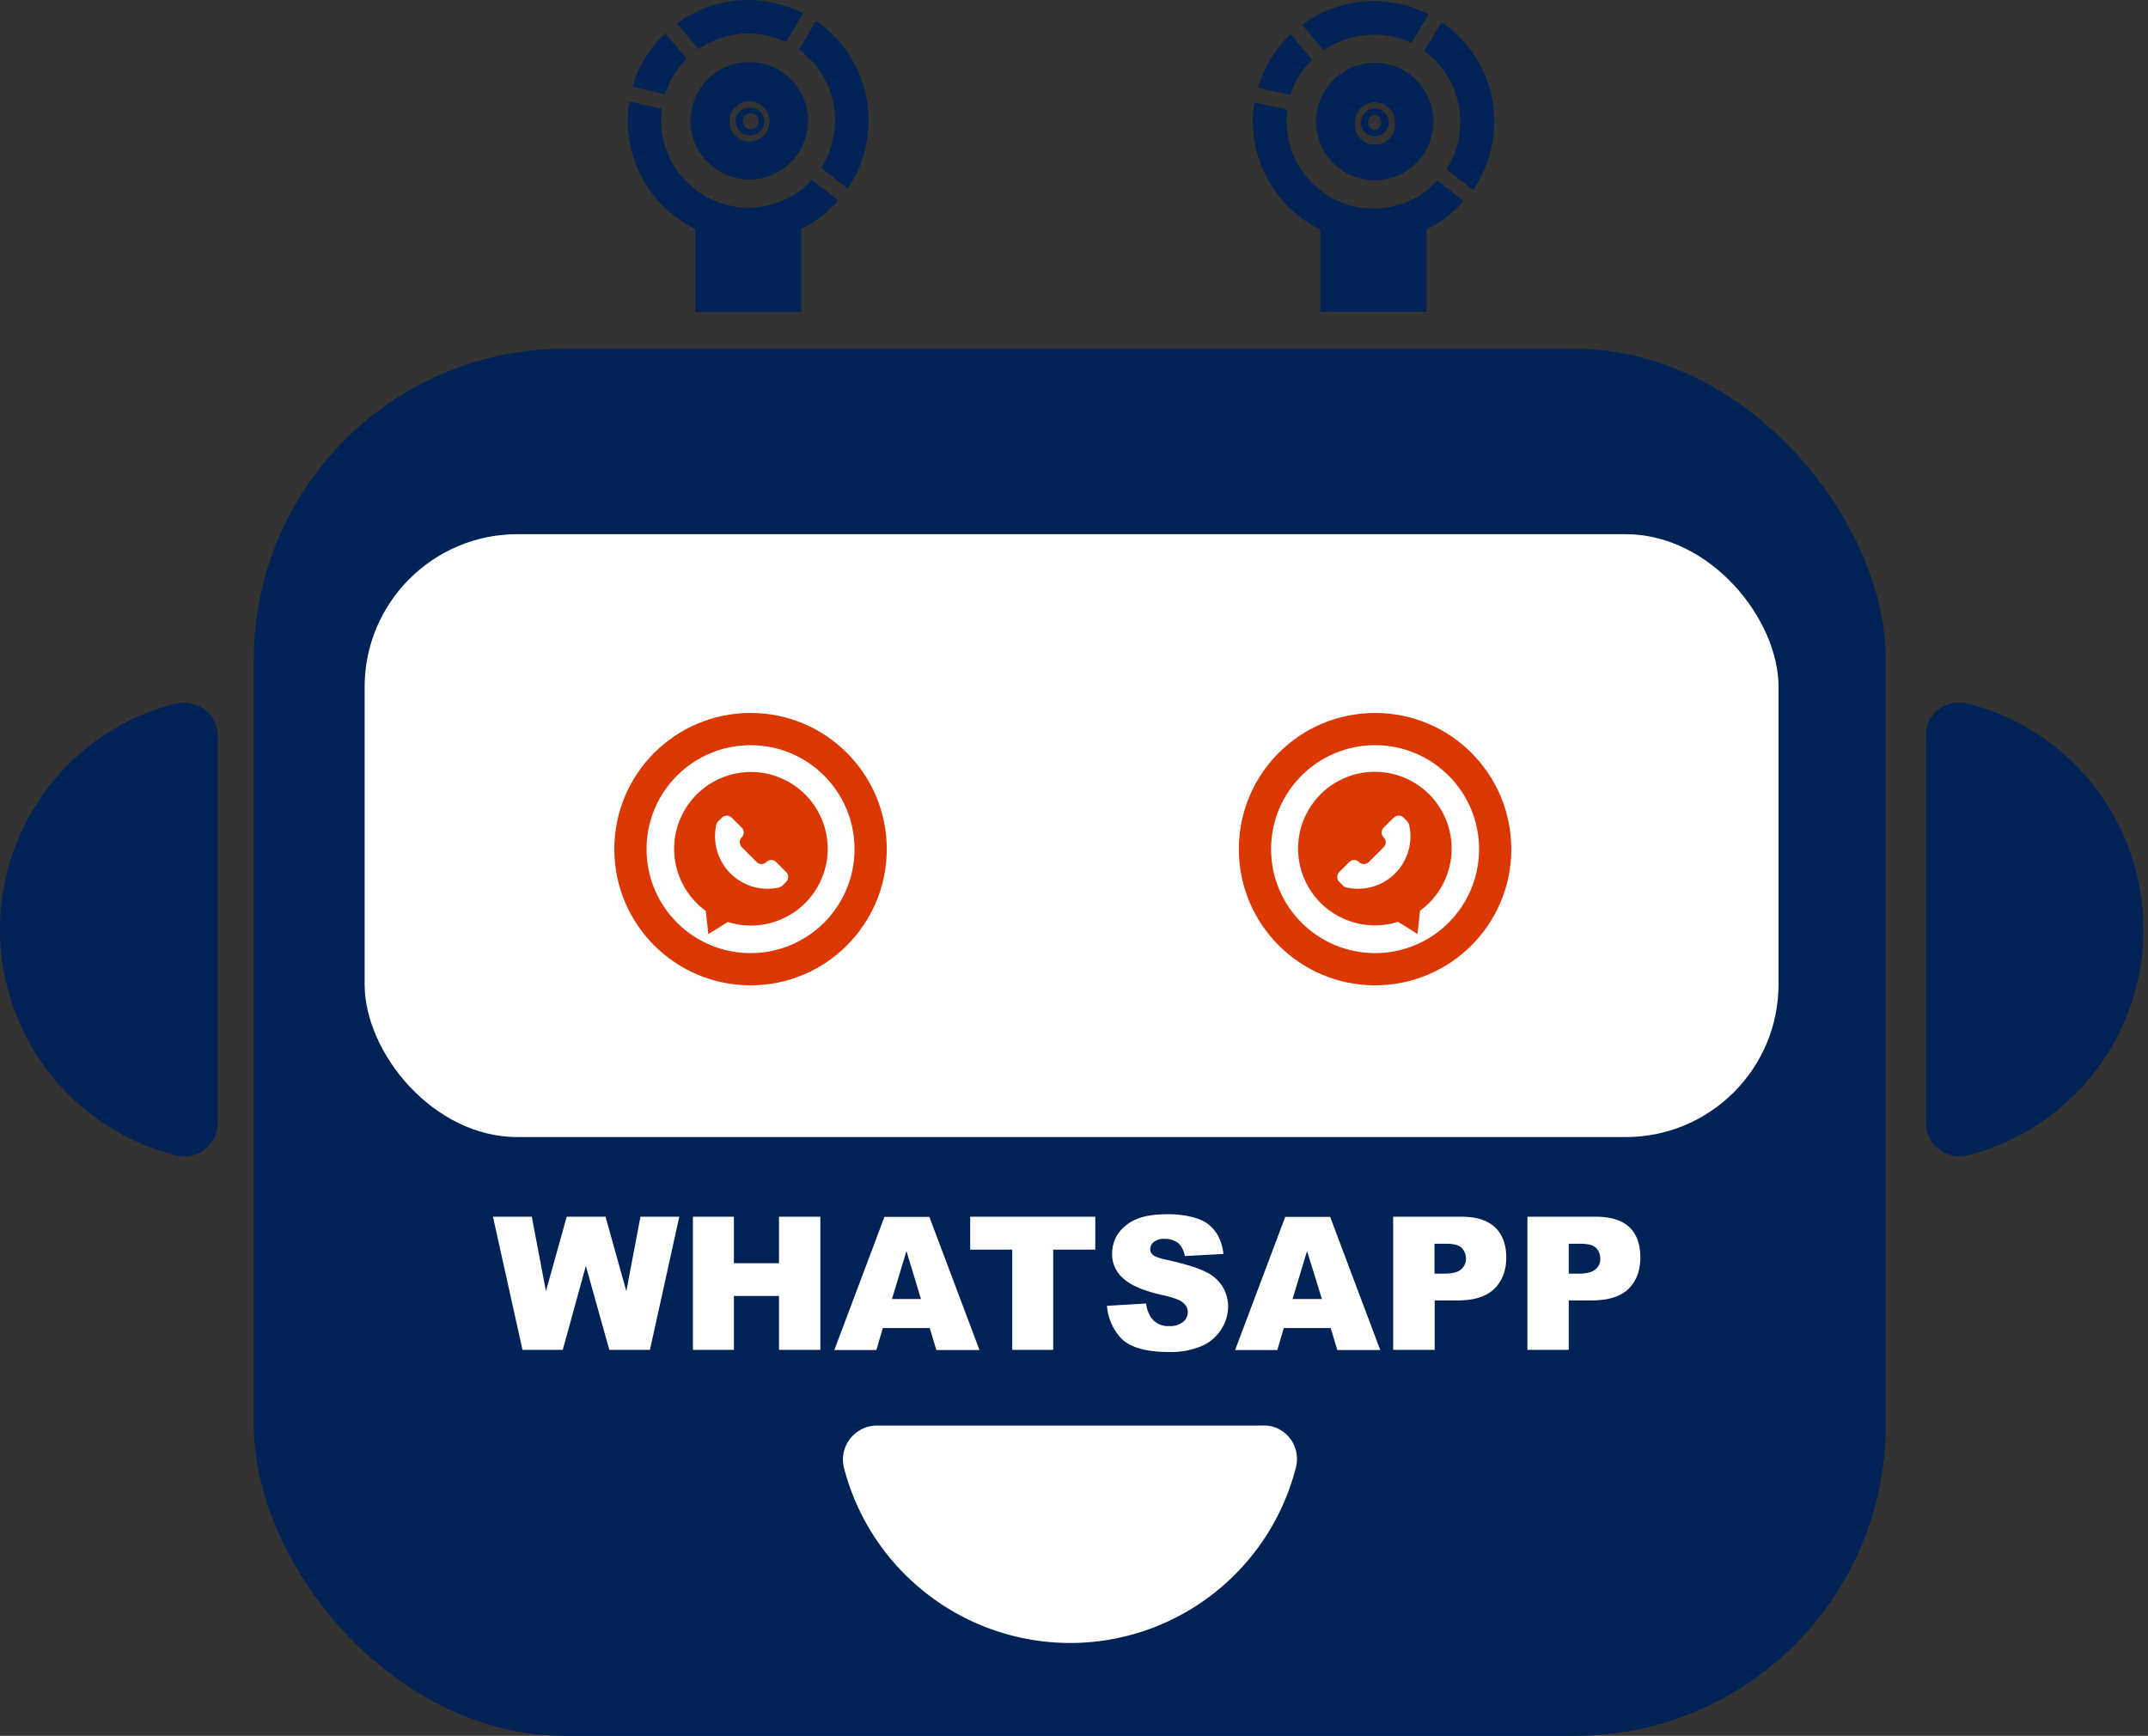 <?xml version="1.0" encoding="UTF-8"?> <svg xmlns="http://www.w3.org/2000/svg" width="120" height="97"><rect width="100%" height="100%" fill="#333333" stroke="none"/><defs><style>.a{fill:#025}.a,.b,.c{stroke-width:0}.d{stroke:#db3700;stroke-width:1.8px}.c,.d{fill:#fff}.b{fill:#db3700}</style></defs><rect width="91.17" height="77.51" x="14.18" y="19.49" class="a" rx="17.37" ry="17.37"></rect><rect width="78.99" height="33.69" x="20.37" y="29.85" class="c" rx="8.54" ry="8.54"></rect><path d="M59.78 91.81c5.96 0 11.15-4.05 12.62-9.82.25-1-.34-2.01-1.33-2.28a1.6 1.6 0 0 0-.48-.05H48.96c-1.03.02-1.85.85-1.87 1.88 0 .15.02.3.05.45 1.48 5.77 6.68 9.81 12.64 9.82" class="c"></path><path d="M119.74 51.93c0-5.96-4.05-11.15-9.82-12.62-1-.25-2.01.34-2.28 1.33-.04.15-.06.31-.05.47v21.63c0 1.02.82 1.86 1.84 1.87h.03c.16 0 .31-.02.47-.05 5.77-1.48 9.81-6.67 9.82-12.62ZM9.82 39.31C2.85 41.08-1.37 48.16.4 55.14c1.17 4.63 4.79 8.25 9.42 9.42.99.26 2.01-.33 2.28-1.32.04-.16.06-.33.07-.49V41.12a1.874 1.874 0 0 0-1.89-1.85c-.15 0-.31.02-.45.05ZM41.8 1.87c.36 0 .72.04 1.07.12.36.09.7.21 1.04.36l.96-1.6c-2.27-1.17-5-.95-7.05.56l1.2 1.44c.82-.57 1.79-.88 2.79-.88zm-.69 4.93c0 .41.32.75.73.76.43.04.8-.27.85-.69a.76.76 0 0 0-.85-.84c-.41 0-.75.33-.75.75v.03h.01Zm.39-.08c.03-.24.25-.41.49-.39.24.03.41.25.39.49s0 .03 0 .04c-.03.19-.17.33-.36.36h-.15a.44.44 0 0 1-.36-.51Zm4.09-5.55-.95 1.61a4.85 4.85 0 0 1 1.89 5.01c-.12.56-.34 1.1-.65 1.59l1.47 1.15c.49-.69.83-1.48 1.01-2.31.61-2.7-.49-5.49-2.77-7.05" class="a"></path><path d="M41.85 3.47c-1.81 0-3.27 1.48-3.27 3.29s1.48 3.27 3.29 3.27 3.27-1.48 3.27-3.29-1.47-3.26-3.27-3.27h-.03Zm1.14 3.3v.03c0 .62-.51 1.11-1.13 1.11s-1.11-.51-1.11-1.13.5-1.12 1.12-1.12 1.12.5 1.12 1.12Z" class="a"></path><path d="M44.83 10.56c-.87.67-1.93 1.04-3.03 1.05-.36 0-.73-.04-1.08-.13a4.9 4.9 0 0 1-3.75-5.4l-1.81-.41a6.72 6.72 0 0 0 3.68 7.12v4.64h5.92v-4.64c.79-.39 1.49-.93 2.08-1.59l-1.48-1.15zm-6.47-7.27-1.19-1.44a6.54 6.54 0 0 0-1.83 2.99l1.81.43c.24-.74.65-1.42 1.2-1.97Zm38.43 4.33a.8.8 0 0 0 .79-.76.767.767 0 0 0-.73-.79h-.06c-.41.01-.75.35-.76.76 0 .43.33.78.76.79m-.36-.85c.03-.19.17-.33.36-.36.24.03.4.25.37.49-.04.19-.19.33-.37.37a.464.464 0 0 1-.36-.51Zm.3-4.84c.36 0 .72.04 1.08.11.36.08.71.2 1.04.37L79.81.8q-.75-.39-1.59-.57c-1.9-.43-3.9-.01-5.47 1.15l1.2 1.43a5 5 0 0 1 2.77-.87h.01Z" class="a"></path><path d="M76.79 3.52c-1.8 0-3.27 1.46-3.27 3.27s1.47 3.28 3.28 3.28 3.28-1.47 3.28-3.28-1.47-3.28-3.28-3.28h-.01Zm1.14 3.32c.07.62-.38 1.17-1 1.24s-1.17-.38-1.24-1v-.24c0-.62.49-1.12 1.11-1.13.62 0 1.12.49 1.13 1.11z" class="a"></path><path d="M80.55 1.25h-.03l-.95 1.6a4.92 4.92 0 0 1 1.24 6.61l1.48 1.15a6.703 6.703 0 0 0-1.72-9.34h-.03v-.02Zm-.8 9.36c-.86.68-1.92 1.04-3.01 1.04-.36 0-.72-.04-1.08-.11a4.91 4.91 0 0 1-3.75-5.41l-1.83-.41a6.72 6.72 0 0 0 3.68 7.1v4.6h5.93v-4.6c.43-.21.83-.46 1.21-.75.31-.25.6-.53.87-.83l-1.48-1.15c-.16.19-.35.36-.55.51h.01ZM73.3 3.35l-1.19-1.44c-.87.82-1.5 1.85-1.83 3l1.81.4c.22-.75.64-1.42 1.2-1.96z" class="a"></path><path d="M27.54 67.99h2.17l.79 4.16 1.16-4.16h2.17l1.16 4.16.79-4.16h2.17l-1.64 7.44h-2.27l-1.31-4.69-1.29 4.69h-2.25zm11.17 0H41v2.6h2.52v-2.6h2.31v7.44h-2.31v-3.01H41v3.01h-2.29zm13.22 6.22h-2.61l-.36 1.23h-2.35l2.8-7.44h2.51l2.8 7.44h-2.41l-.37-1.23Zm-.48-1.62-.81-2.68-.81 2.68h1.63Zm2.76-4.6h6.98v1.84h-2.35v5.6h-2.29v-5.6H54.2v-1.84Zm7.63 4.98 2.19-.13c.03.29.13.57.29.81.24.31.62.48 1.01.45.27.02.54-.06.76-.23.17-.13.26-.33.27-.55 0-.2-.1-.38-.25-.51-.17-.16-.56-.31-1.17-.44-1.01-.23-1.73-.52-2.16-.91-.43-.35-.67-.88-.65-1.43 0-.39.12-.77.33-1.09.25-.35.6-.63 1-.8.44-.2 1.05-.29 1.83-.29s1.68.17 2.17.53.8.92.89 1.69l-2.16.12c-.04-.28-.17-.54-.37-.73a1.22 1.22 0 0 0-.76-.23.86.86 0 0 0-.6.17c-.13.1-.2.25-.2.41 0 .13.06.24.16.32.11.09.37.19.77.27 1 .23 1.72.44 2.16.67.39.18.72.46.95.83.2.33.31.71.31 1.09 0 .47-.14.93-.4 1.32-.27.41-.65.73-1.11.92-.57.23-1.18.34-1.8.32-1.27 0-2.13-.25-2.63-.73-.49-.5-.78-1.17-.83-1.87zm12.49 1.24h-2.61l-.36 1.23H69L71.8 68h2.51l2.8 7.44h-2.4l-.37-1.23zm-.48-1.62-.83-2.68-.81 2.68zm3.97-4.6h3.83c.84 0 1.45.2 1.87.59.41.39.63.96.63 1.69s-.23 1.33-.68 1.76-1.13.64-2.07.64h-1.25v2.76h-2.32v-7.44zm2.32 3.18h.56c.44 0 .76-.08.93-.24.17-.15.27-.36.27-.59s-.08-.43-.23-.6c-.16-.16-.45-.24-.88-.24h-.65zm5.2-3.18h3.81c.84 0 1.47.2 1.88.59s.61.96.61 1.69-.23 1.33-.67 1.76-1.15.64-2.08.64h-1.25v2.76h-2.31v-7.44zm2.3 3.18h.56c.44 0 .76-.08.93-.24.18-.14.28-.36.27-.59 0-.22-.07-.44-.23-.6s-.45-.24-.88-.24h-.65z" class="c"></path><circle cx="41.93" cy="47.45" r="6.71" class="d"></circle><path d="M41.95 43.14a4.29 4.29 0 0 0-2.52 7.76l.14 1.3 1.09-.68a4.29 4.29 0 0 0 5.58-4.09 4.29 4.29 0 0 0-4.29-4.29" class="b"></path><path d="m40.88 45.69.56.56c.15.15.15.39 0 .54s-.15.39 0 .55l.83.83c.15.15.39.15.55 0a.38.38 0 0 1 .54 0l.56.56c.15.15.15.39 0 .55l-.2.2s-.12.09-.19.11a2.93 2.93 0 0 1-3.51-3.51c.02-.07.05-.14.11-.19l.2-.2a.38.38 0 0 1 .54 0Z" class="c"></path><circle cx="76.82" cy="47.45" r="6.71" class="d"></circle><path d="M76.81 43.13c-2.37 0-4.29 1.92-4.29 4.29a4.29 4.29 0 0 0 5.58 4.09l1.09.68.14-1.3a4.29 4.29 0 0 0-2.52-7.76" class="b"></path><path d="M77.87 45.69a.38.38 0 0 1 .54 0l.2.2c.05.05.09.12.11.19a2.926 2.926 0 0 1-3.51 3.51.37.37 0 0 1-.19-.11l-.2-.2a.39.39 0 0 1 0-.55l.56-.56a.38.38 0 0 1 .54 0c.15.15.39.15.55 0l.83-.83c.15-.15.15-.39 0-.55a.38.38 0 0 1 0-.54l.56-.56z" class="c"></path></svg> 